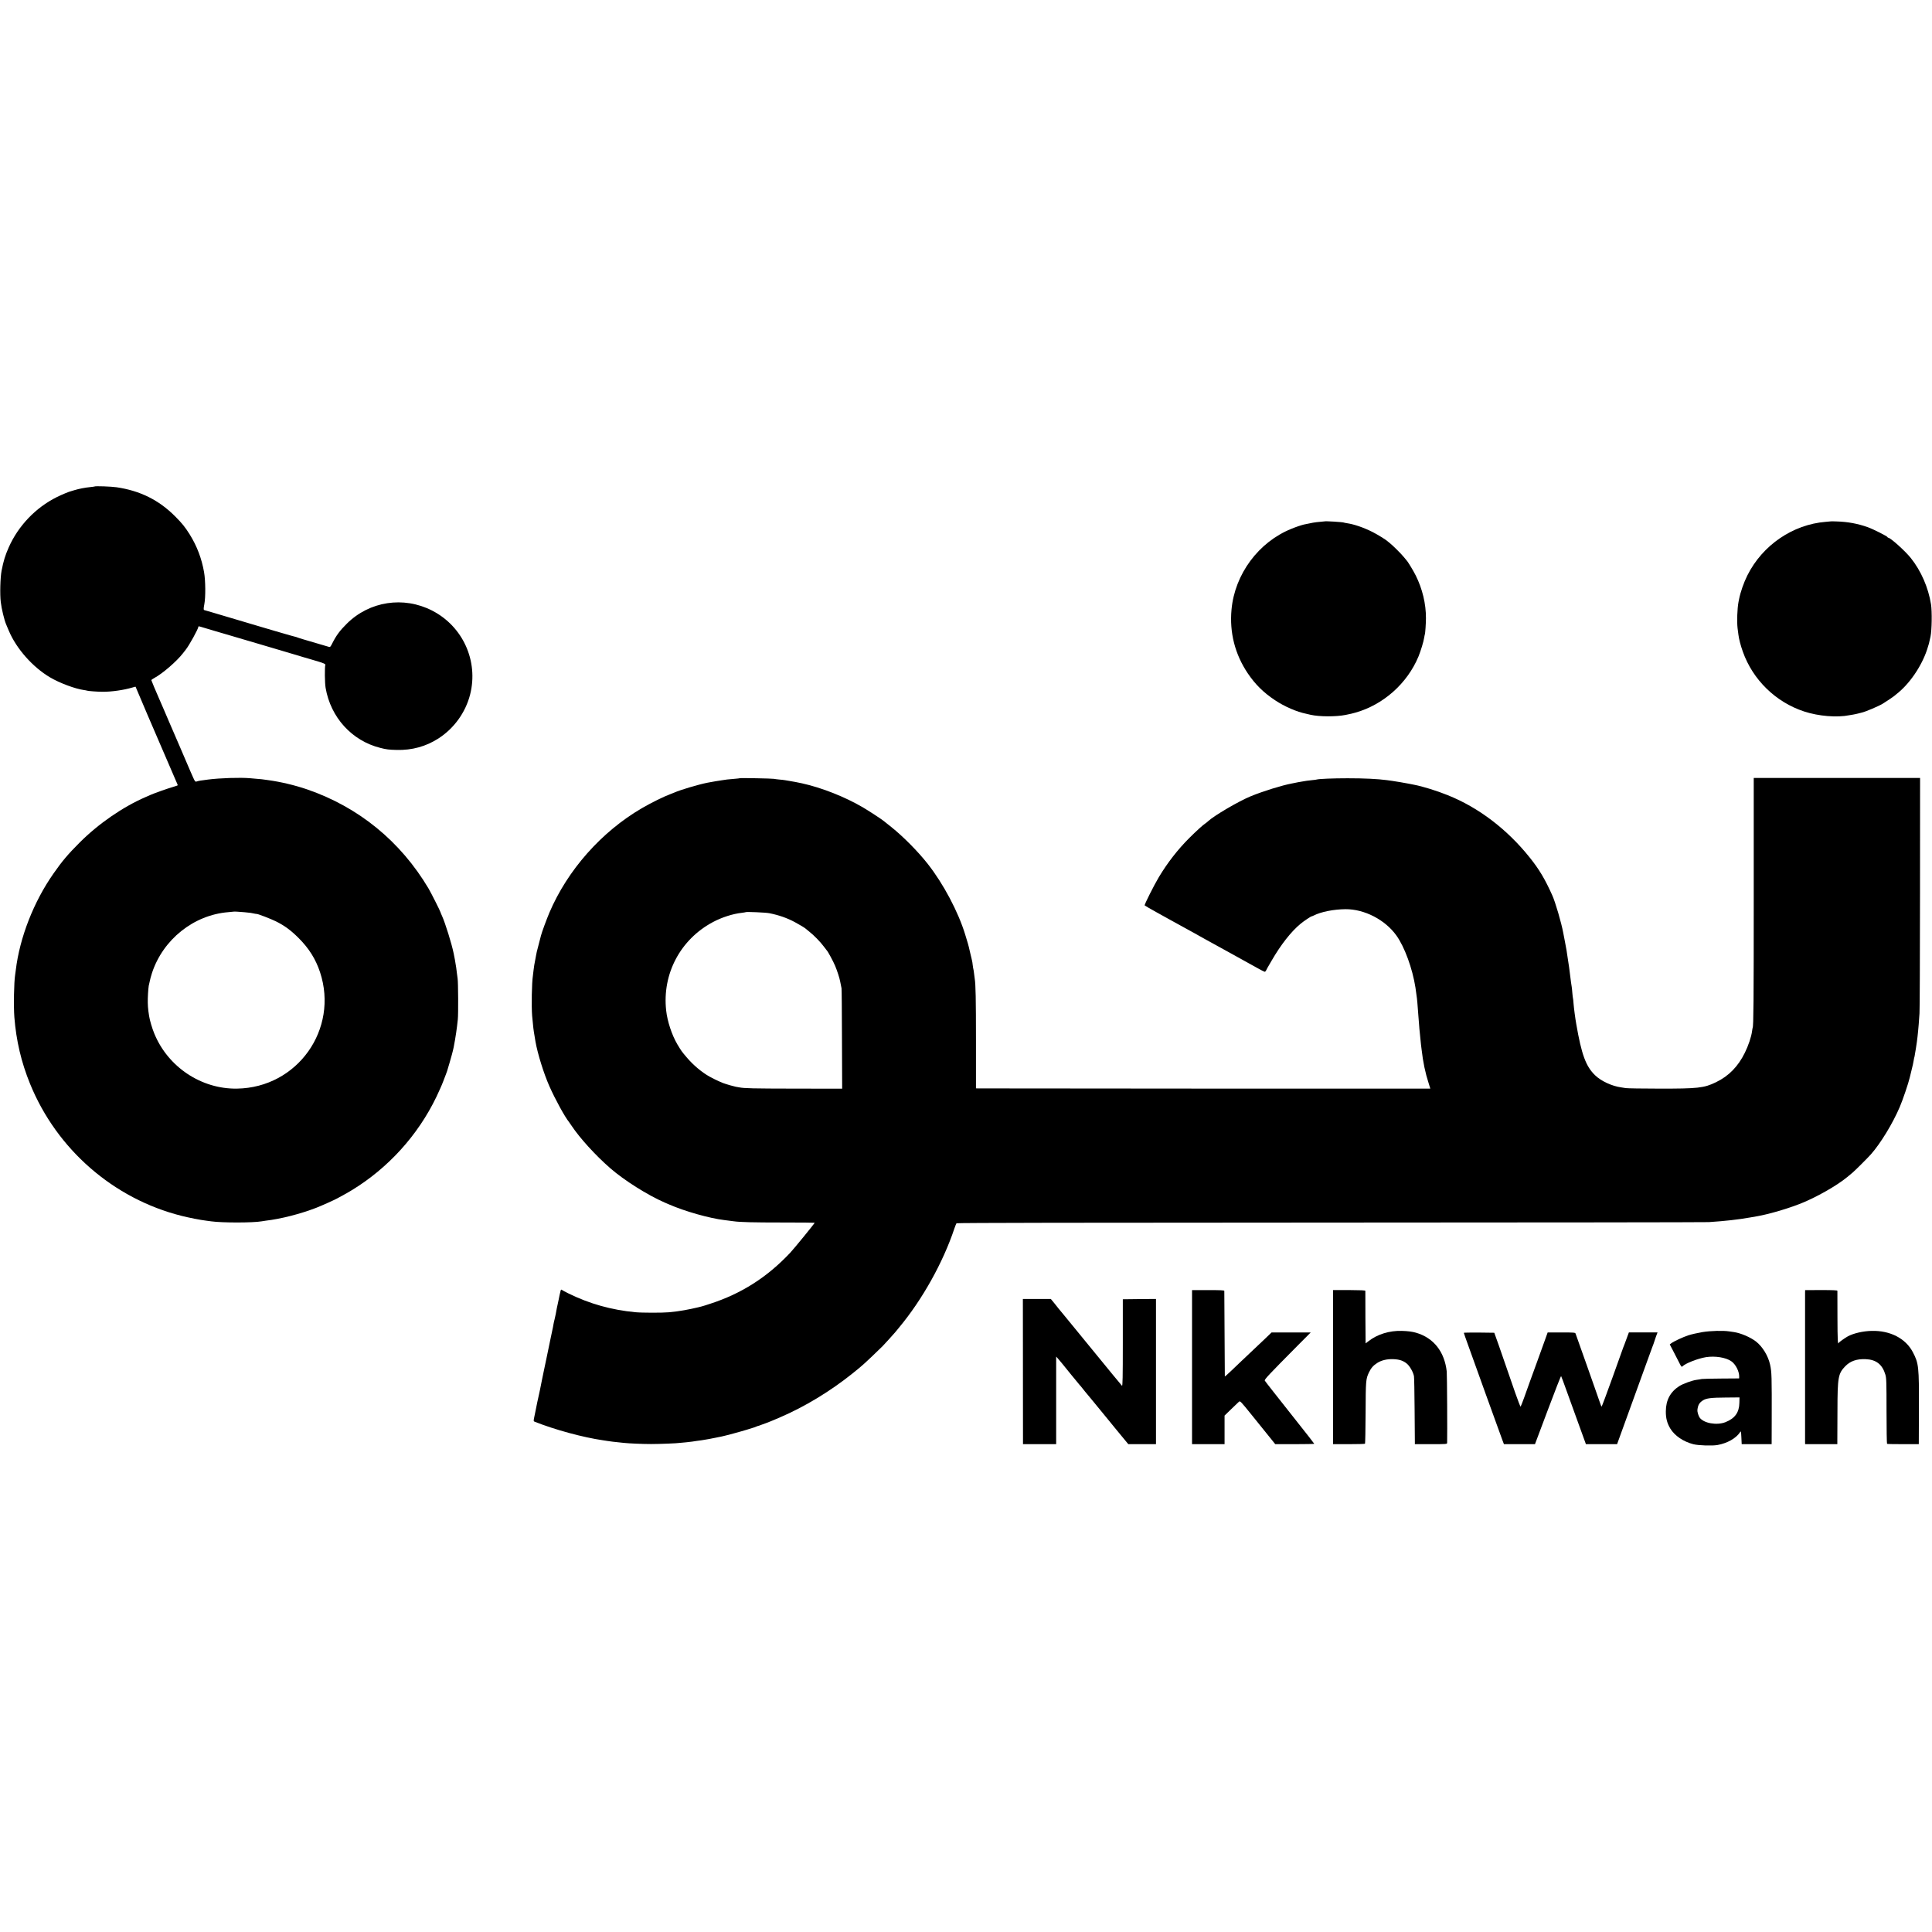<?xml version="1.0" standalone="no"?>
<!DOCTYPE svg PUBLIC "-//W3C//DTD SVG 20010904//EN"
 "http://www.w3.org/TR/2001/REC-SVG-20010904/DTD/svg10.dtd">
<svg version="1.0" xmlns="http://www.w3.org/2000/svg"
 width="3000pt" height="3000pt" viewBox="0 0 3000 3000"
 preserveAspectRatio="xMidYMid meet">
<g transform="translate(0,3000) scale(0.1,-0.1)"
fill="#000000" stroke="none">
<path d="M1469 22446 c-2 -2 -34 -6 -71 -10 -70 -6 -177 -27 -238 -46 -19 -6
-42 -13 -50 -15 -37 -8 -152 -56 -230 -95 -328 -164 -597 -446 -745 -781 -54
-122 -81 -209 -110 -359 -21 -104 -28 -372 -13 -490 13 -107 54 -276 83 -345
7 -16 27 -63 44 -104 117 -275 368 -559 636 -718 151 -90 397 -181 534 -199
18 -2 36 -6 40 -8 9 -6 169 -18 243 -18 141 -1 333 27 463 66 27 8 49 14 50
13 13 -35 346 -813 390 -912 8 -16 57 -131 110 -255 53 -124 103 -241 112
-260 38 -87 43 -98 43 -103 0 -3 -33 -15 -72 -26 -89 -26 -287 -96 -348 -123
-25 -11 -61 -27 -80 -35 -353 -153 -732 -414 -1025 -708 -179 -179 -269 -285
-405 -480 -307 -438 -525 -996 -585 -1500 -4 -27 -8 -60 -10 -73 -18 -113 -25
-486 -12 -657 29 -366 107 -699 244 -1035 414 -1016 1294 -1784 2353 -2050
115 -29 291 -64 385 -75 28 -4 61 -8 75 -10 173 -24 649 -23 780 0 14 3 43 7
65 10 235 27 539 105 785 200 84 33 272 117 326 146 139 75 163 89 229 129
564 344 1024 852 1310 1445 39 83 87 188 104 235 18 47 39 101 46 120 12 30
27 74 30 90 1 3 11 37 23 77 23 75 59 209 67 253 30 154 50 294 64 430 9 84 6
578 -3 635 -3 17 -8 57 -12 90 -3 33 -8 69 -10 80 -2 10 -6 37 -10 60 -5 35
-12 76 -30 163 -29 144 -130 469 -180 579 -13 28 -24 55 -24 58 0 11 -148 305
-186 369 -435 732 -1085 1263 -1884 1538 -193 66 -413 118 -605 144 -22 3 -51
7 -65 9 -14 3 -56 7 -95 10 -38 3 -95 8 -125 11 -149 13 -464 3 -650 -21 -135
-18 -132 -17 -180 -31 -18 -5 -25 5 -51 63 -16 37 -34 77 -39 88 -5 11 -79
182 -163 380 -85 198 -164 380 -175 405 -11 25 -46 106 -77 180 -32 74 -66
153 -76 175 -52 118 -119 278 -119 284 0 4 22 20 48 34 128 69 347 259 442
382 17 22 36 47 43 55 53 65 197 326 197 357 0 8 8 9 28 3 87 -26 415 -124
457 -135 28 -8 79 -23 115 -34 73 -22 337 -100 360 -106 8 -2 107 -32 220 -65
113 -34 243 -72 290 -86 47 -14 122 -36 167 -50 45 -14 90 -27 100 -29 10 -2
68 -19 128 -38 79 -24 109 -38 107 -48 -12 -46 -9 -284 4 -359 78 -459 407
-822 849 -933 93 -24 131 -29 255 -32 237 -6 456 54 649 179 242 156 420 403
491 681 132 519 -112 1059 -590 1304 -444 227 -973 146 -1325 -204 -108 -107
-163 -181 -226 -306 -25 -51 -33 -59 -50 -54 -20 7 -177 53 -391 115 -54 16
-101 31 -106 34 -5 3 -19 7 -33 10 -13 3 -87 23 -164 46 -77 23 -147 43 -155
45 -8 3 -98 29 -200 59 -425 126 -671 198 -765 227 -55 17 -107 32 -114 33
-22 4 -23 15 -8 94 21 109 19 364 -4 497 -37 212 -110 404 -222 585 -73 116
-116 170 -226 281 -254 255 -545 399 -911 453 -82 12 -331 21 -341 12z m2328
-6611 c40 -3 82 -8 95 -10 68 -14 93 -18 95 -17 9 5 224 -78 296 -114 135 -67
232 -138 353 -259 161 -160 266 -328 333 -530 294 -888 -352 -1795 -1289
-1809 -555 -9 -1073 337 -1285 857 -33 80 -70 205 -80 272 -18 113 -22 173
-20 270 3 103 13 212 21 226 2 4 6 24 10 45 3 21 19 77 34 125 171 521 648
902 1185 945 44 4 81 7 82 8 4 3 83 -1 170 -9z"/>
<path d="M20567 21904 c-1 -1 -38 -4 -82 -8 -68 -6 -116 -14 -239 -41 -38 -9
-123 -37 -195 -67 -509 -206 -878 -704 -928 -1253 -33 -356 53 -694 252 -990
118 -174 243 -298 425 -419 147 -98 336 -180 486 -210 11 -3 39 -9 64 -15 137
-31 397 -32 545 -2 87 18 97 20 154 36 433 123 803 453 977 871 37 91 79 230
89 295 4 24 8 46 10 49 6 10 17 173 17 250 1 224 -55 457 -159 665 -38 76
-124 218 -143 235 -3 3 -22 26 -42 51 -41 51 -177 186 -223 221 -16 12 -32 25
-35 28 -14 16 -155 103 -225 138 -135 69 -290 122 -395 137 -24 4 -47 8 -50
10 -14 9 -294 26 -303 19z"/>
<path d="M28427 21904 c-1 -1 -36 -4 -77 -7 -512 -41 -983 -363 -1217 -832
-56 -111 -108 -261 -129 -370 -2 -11 -6 -31 -9 -45 -19 -102 -26 -303 -14
-405 5 -38 11 -83 13 -100 8 -68 35 -170 69 -265 155 -436 510 -783 952 -928
222 -73 510 -97 701 -58 12 2 39 7 60 10 22 4 57 11 79 17 22 6 47 12 55 14
55 12 260 98 325 138 48 29 170 111 175 117 3 3 19 16 35 29 202 155 394 435
480 698 27 82 29 91 52 198 21 101 25 389 8 500 -42 262 -155 521 -314 720
-87 109 -316 315 -350 315 -6 0 -11 4 -11 9 0 12 -223 125 -308 155 -155 55
-310 84 -485 89 -48 2 -89 2 -90 1z"/>
<path d="M11489 17916 c-2 -2 -42 -6 -89 -10 -47 -4 -96 -8 -110 -10 -14 -3
-44 -7 -68 -10 -39 -5 -190 -30 -237 -40 -144 -29 -420 -111 -512 -152 -18 -8
-50 -21 -70 -28 -94 -34 -292 -132 -433 -214 -631 -367 -1158 -963 -1440
-1626 -45 -108 -116 -299 -130 -355 -5 -20 -20 -79 -34 -131 -14 -52 -28 -106
-31 -120 -3 -14 -7 -36 -10 -50 -3 -14 -9 -50 -15 -80 -6 -30 -12 -64 -14 -75
-2 -12 -7 -48 -11 -80 -4 -33 -8 -71 -10 -84 -18 -110 -24 -482 -12 -626 15
-169 22 -225 38 -315 5 -30 12 -68 14 -85 33 -188 128 -493 215 -690 91 -205
239 -476 307 -560 4 -5 21 -30 38 -55 127 -191 373 -462 601 -660 217 -189
580 -418 847 -534 20 -9 52 -22 70 -30 240 -105 625 -214 852 -241 22 -2 57
-7 78 -10 20 -3 52 -7 70 -9 98 -14 304 -19 755 -19 276 0 502 -2 502 -4 0
-10 -318 -400 -381 -467 -357 -379 -756 -634 -1242 -791 -61 -21 -119 -38
-127 -40 -8 -2 -33 -8 -55 -14 -46 -12 -190 -42 -220 -46 -11 -1 -33 -5 -50
-8 -31 -6 -74 -12 -190 -24 -94 -9 -421 -9 -520 1 -374 36 -708 130 -1035 290
-51 25 -99 51 -106 57 -10 8 -15 4 -20 -18 -3 -15 -10 -44 -15 -63 -4 -19 -11
-51 -14 -70 -3 -19 -10 -51 -15 -70 -5 -19 -11 -48 -14 -65 -8 -49 -25 -136
-35 -174 -6 -20 -12 -49 -15 -66 -3 -16 -7 -41 -10 -55 -3 -14 -12 -56 -20
-95 -9 -38 -18 -81 -20 -95 -8 -43 -24 -119 -60 -290 -19 -91 -37 -176 -40
-190 -2 -14 -16 -79 -30 -145 -14 -66 -28 -136 -31 -155 -3 -19 -10 -51 -15
-70 -9 -35 -46 -211 -55 -262 -3 -15 -11 -56 -19 -92 -12 -58 -12 -66 3 -71
315 -126 759 -246 1066 -290 22 -3 51 -8 65 -10 38 -7 100 -14 255 -30 82 -9
296 -18 425 -18 137 0 411 11 448 18 9 1 53 6 97 9 44 4 87 9 95 11 8 2 38 6
65 10 28 3 61 7 75 10 14 3 41 7 60 10 19 3 46 8 60 10 14 3 36 7 50 10 14 3
48 9 75 15 28 6 59 12 70 14 52 10 304 78 396 107 57 18 106 33 109 34 3 1 18
7 33 13 16 7 32 12 36 12 7 0 200 73 236 90 11 5 57 25 103 44 379 163 775
403 1117 677 163 130 199 163 469 425 22 22 171 186 196 216 14 18 41 50 60
73 360 432 683 1009 860 1540 13 39 28 74 32 80 6 7 1968 10 5801 11 3186 1
5833 4 5882 7 256 17 453 39 640 72 44 8 96 17 115 20 31 5 99 20 140 30 8 3
42 11 75 19 111 27 329 97 445 143 243 95 573 282 733 415 28 24 65 54 82 68
39 32 240 233 286 285 151 171 338 478 448 735 47 109 137 376 156 460 2 8 15
60 28 115 14 55 29 120 32 145 4 24 8 47 10 50 2 3 6 23 9 45 4 22 11 65 16
95 5 30 12 75 15 100 3 25 7 61 10 80 2 19 7 63 10 97 6 62 9 95 21 268 4 50
7 892 8 1873 l1 1782 -1291 0 -1292 0 0 -1847 c0 -1606 -3 -2010 -17 -2033 -1
-3 -6 -26 -9 -52 -12 -90 -57 -223 -112 -335 -105 -214 -251 -363 -449 -458
-185 -90 -280 -100 -885 -99 -256 0 -487 4 -515 8 -27 4 -59 9 -70 11 -143 19
-313 98 -405 187 -145 139 -212 323 -294 798 -15 83 -37 250 -42 317 -3 43 -7
80 -9 83 -2 3 -6 41 -10 85 -3 44 -8 87 -10 95 -2 8 -7 38 -10 65 -3 28 -11
84 -16 125 -6 41 -12 91 -14 110 -4 30 -12 85 -31 205 -3 17 -7 44 -9 60 -3
17 -14 77 -25 135 -11 58 -23 119 -26 135 -29 157 -122 476 -171 584 -112 250
-203 403 -350 586 -351 439 -795 777 -1274 968 -168 68 -384 135 -519 161 -14
2 -50 10 -80 16 -72 14 -202 36 -265 45 -27 3 -63 8 -80 11 -146 19 -342 29
-610 29 -227 0 -444 -9 -477 -19 -7 -3 -40 -7 -73 -10 -33 -4 -71 -8 -85 -10
-14 -3 -41 -7 -60 -10 -57 -9 -93 -16 -120 -22 -14 -3 -36 -8 -50 -10 -151
-28 -448 -120 -640 -199 -189 -78 -567 -300 -662 -388 -16 -14 -34 -30 -42
-34 -32 -19 -140 -117 -251 -228 -178 -178 -338 -384 -472 -608 -71 -118 -225
-425 -219 -436 3 -4 85 -52 183 -106 98 -54 196 -108 218 -121 133 -73 320
-176 380 -209 39 -21 75 -41 80 -45 6 -4 39 -23 75 -42 106 -58 164 -89 405
-223 127 -70 255 -141 285 -158 30 -16 94 -52 141 -78 48 -27 92 -49 98 -49 6
0 16 10 22 23 5 12 15 31 22 42 7 11 34 58 61 105 145 251 304 454 452 576 46
39 166 119 172 115 1 -1 15 5 30 12 113 58 309 97 494 99 293 2 615 -163 790
-407 128 -177 251 -515 297 -810 22 -145 28 -199 36 -315 3 -52 8 -111 10
-130 2 -19 7 -75 10 -125 3 -49 8 -101 10 -115 2 -14 6 -59 10 -100 4 -41 8
-86 10 -100 2 -14 7 -50 10 -80 23 -197 55 -354 110 -524 14 -43 25 -79 25
-80 0 -2 -6985 1 -7025 3 l-30 1 0 738 c0 654 -5 876 -19 962 -3 14 -7 52 -11
85 -4 32 -8 62 -10 65 -2 3 -6 30 -10 60 -3 30 -8 63 -11 72 -3 9 -6 25 -8 35
-3 10 -12 50 -21 88 -9 39 -18 79 -21 90 -4 20 -18 68 -57 195 -108 352 -336
783 -579 1093 -151 193 -384 428 -568 575 -58 46 -113 90 -122 97 -37 30 -229
155 -319 208 -278 163 -637 305 -944 373 -47 11 -163 33 -200 38 -23 4 -52 8
-65 11 -14 3 -52 7 -87 10 -34 3 -72 8 -85 11 -25 6 -523 15 -529 10z m456
-2096 c147 -29 280 -75 401 -141 73 -39 152 -87 164 -99 3 -3 28 -23 55 -45
72 -56 174 -161 225 -230 25 -33 47 -62 50 -65 15 -13 101 -172 128 -238 31
-73 70 -194 78 -242 3 -14 7 -38 11 -55 3 -16 8 -39 10 -50 3 -11 6 -367 7
-790 l3 -770 -736 1 c-655 1 -785 4 -865 20 -12 2 -34 7 -51 9 -16 3 -55 13
-85 22 -30 9 -57 17 -60 18 -49 12 -167 65 -265 119 -118 66 -251 178 -351
296 -81 95 -84 100 -147 205 -84 143 -155 356 -173 525 -63 568 221 1104 728
1373 137 73 308 128 448 143 30 4 57 8 59 10 9 8 312 -5 366 -16z"/>
<path d="M18510 8771 l0 -1196 252 0 253 0 0 222 0 222 101 98 c56 54 110 106
121 116 20 17 24 13 204 -210 101 -125 189 -235 196 -243 68 -84 123 -152 142
-176 l23 -29 304 0 c167 0 303 3 302 6 -3 7 -141 184 -253 324 -27 34 -95 120
-150 190 -55 71 -158 200 -228 289 -70 89 -132 168 -137 177 -10 17 48 79 507
542 l206 207 -304 0 -304 0 -105 -101 c-108 -103 -325 -308 -389 -368 -20 -18
-80 -76 -133 -127 -54 -52 -99 -91 -99 -87 -1 5 -3 303 -4 663 -1 360 -3 660
-4 666 -1 9 -71 12 -251 11 l-250 0 0 -1196z"/>
<path d="M20700 8772 l0 -1197 244 0 c134 0 248 3 252 7 3 4 8 220 9 480 2
501 4 524 51 625 34 71 67 109 131 150 66 42 153 62 251 58 93 -4 151 -23 208
-70 46 -38 99 -133 110 -195 4 -19 8 -253 10 -520 2 -267 3 -496 4 -510 l0
-25 250 0 c243 0 250 1 251 20 4 144 -1 1060 -6 1107 -34 309 -203 523 -475
603 -63 18 -126 26 -222 29 -193 6 -384 -53 -522 -163 -21 -17 -40 -31 -41
-31 -1 0 -2 181 -3 403 0 221 -1 407 -1 413 -1 8 -75 11 -251 12 l-250 0 0
-1196z"/>
<path d="M28029 9926 c0 -61 -1 -2286 0 -2321 l1 -30 250 0 250 0 0 60 c1 33
1 242 2 465 1 516 11 571 121 685 79 81 177 115 316 110 163 -6 260 -81 307
-240 16 -54 18 -111 18 -565 0 -278 4 -507 8 -510 4 -3 116 -5 250 -5 l243 0
2 550 c2 655 -3 704 -94 878 -111 213 -351 338 -638 331 -134 -2 -288 -38
-374 -86 -48 -27 -135 -89 -139 -100 -15 -37 -19 45 -20 395 0 221 -1 407 -1
414 -1 8 -68 11 -251 11 l-250 -1 -1 -41z"/>
<path d="M15884 8703 l1 -1128 258 0 257 0 0 680 0 680 28 -31 c48 -56 65 -76
196 -239 71 -88 134 -164 140 -170 6 -5 27 -30 46 -55 19 -25 37 -47 40 -50 3
-3 25 -30 50 -60 25 -30 52 -64 62 -75 9 -11 64 -78 123 -150 59 -71 114 -139
123 -150 10 -11 55 -67 102 -125 47 -57 95 -116 107 -130 12 -14 40 -47 62
-75 l41 -50 215 0 215 0 0 1127 0 1128 -257 -2 -258 -3 0 -677 c0 -540 -3
-674 -13 -666 -6 6 -67 79 -135 162 -132 163 -386 473 -447 546 -21 25 -102
124 -180 220 -79 96 -154 189 -169 206 -35 41 -55 66 -119 147 l-55 67 -217 0
-217 0 1 -1127z"/>
<path d="M26434 9315 c-72 -12 -169 -34 -215 -49 -86 -28 -226 -93 -267 -124
l-24 -18 62 -119 c34 -65 75 -145 91 -177 25 -50 32 -57 44 -45 48 48 238 122
365 143 141 22 308 -4 393 -63 70 -48 127 -163 123 -245 l-1 -22 -275 -2
c-151 -1 -288 -4 -305 -7 -16 -4 -52 -9 -80 -13 -70 -9 -210 -60 -270 -98
-139 -90 -207 -217 -208 -391 -1 -107 20 -185 69 -267 69 -113 203 -204 359
-244 82 -20 292 -27 375 -12 153 28 287 104 349 198 15 23 16 20 21 -80 l5
-105 233 0 232 0 1 355 c2 712 0 762 -25 879 -30 138 -118 281 -219 360 -87
67 -235 130 -339 146 -21 3 -55 8 -75 11 -94 15 -290 10 -419 -11z m575 -1097
c-3 -152 -69 -243 -218 -302 -134 -52 -337 -16 -399 72 -18 25 -38 91 -35 117
9 78 29 113 86 150 52 33 125 43 350 44 l218 2 -2 -83z"/>
<path d="M22730 9304 c0 -4 32 -95 71 -203 39 -108 101 -281 139 -386 38 -104
98 -271 133 -370 36 -99 104 -288 152 -420 47 -132 95 -265 107 -295 l21 -55
241 0 241 0 200 532 c110 293 202 529 206 525 3 -4 43 -110 88 -237 46 -126
131 -363 190 -525 l107 -295 242 0 242 0 9 25 c19 50 277 763 426 1175 47 132
97 269 111 305 15 36 27 72 29 80 2 8 15 45 28 83 l25 67 -223 0 -222 0 -32
-87 c-18 -49 -35 -95 -38 -103 -4 -8 -7 -17 -8 -20 -1 -3 -4 -12 -8 -20 -3 -8
-79 -221 -169 -472 -90 -251 -166 -454 -169 -450 -4 4 -16 34 -27 67 -11 33
-46 132 -77 220 -31 88 -88 248 -125 355 -74 212 -164 465 -175 493 -6 15 -27
17 -220 17 l-213 0 -40 -112 c-22 -62 -77 -214 -122 -338 -45 -124 -99 -272
-120 -330 -21 -58 -59 -163 -84 -235 -26 -71 -50 -133 -54 -137 -4 -4 -41 93
-84 215 -65 191 -144 416 -252 728 -15 42 -37 105 -50 140 l-23 64 -236 3
c-131 1 -237 -1 -237 -4z"/>
</g>
</svg>
